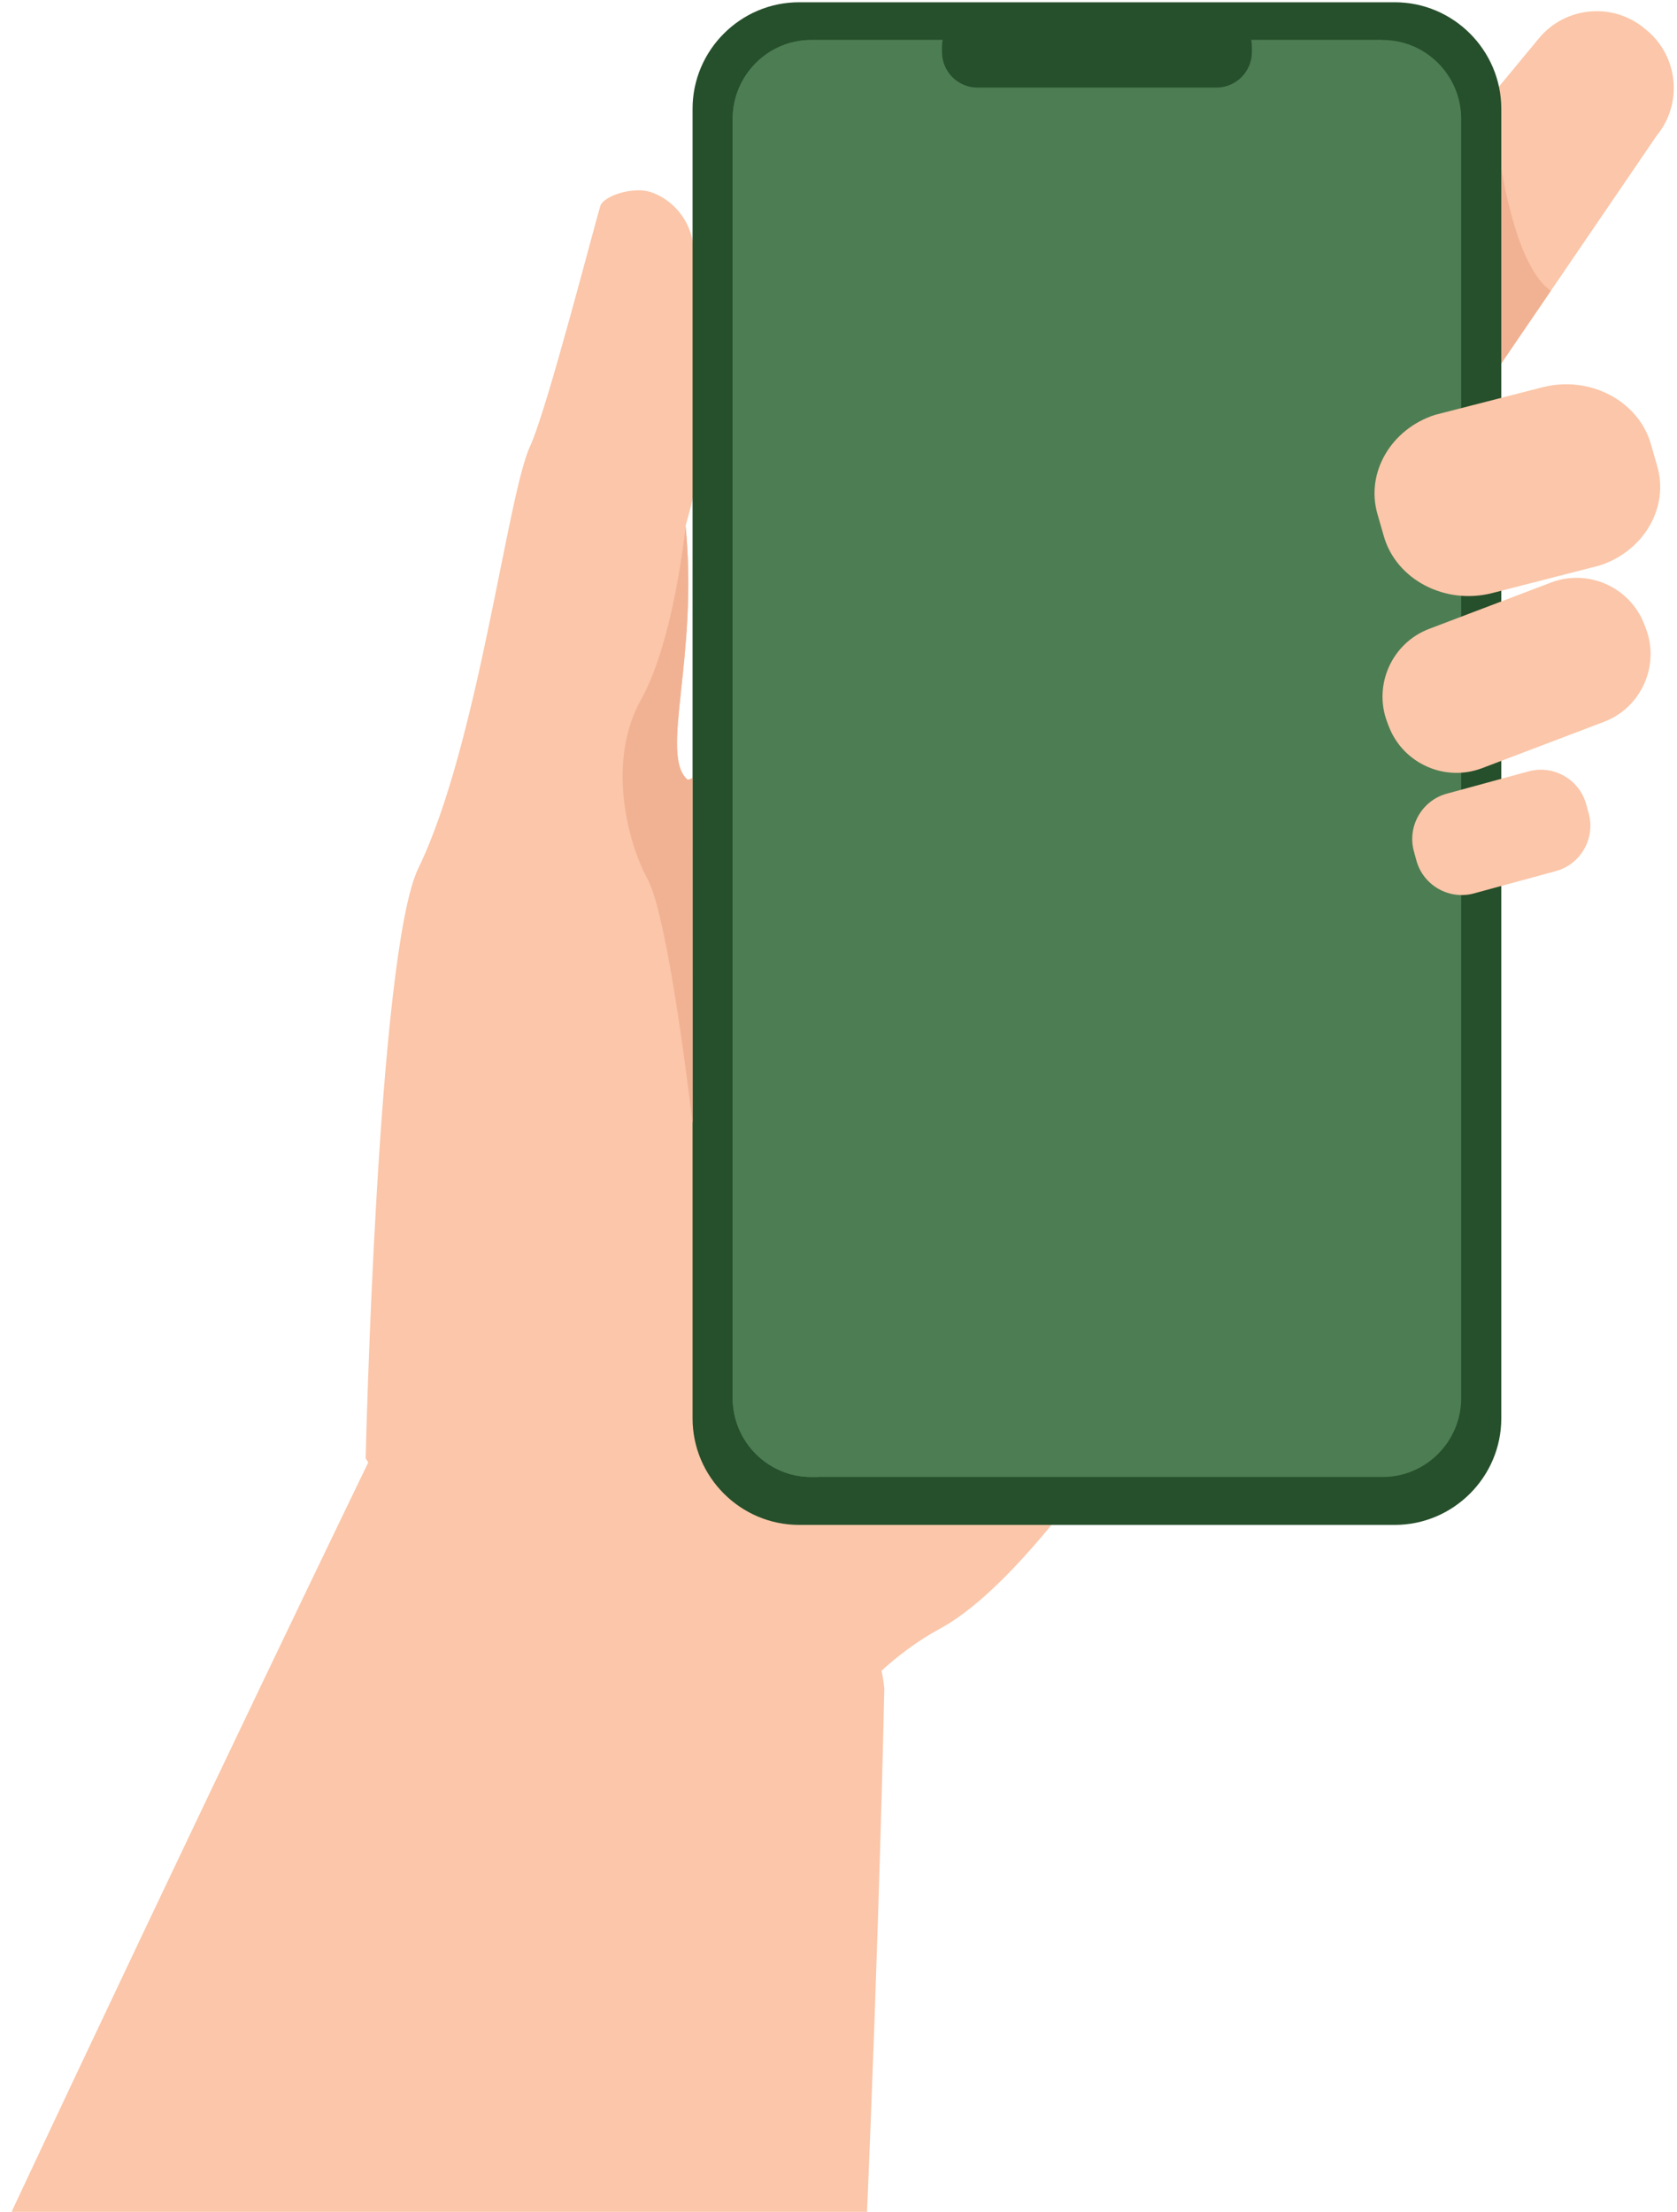 <?xml version="1.0" encoding="UTF-8" standalone="no"?>
<!DOCTYPE svg PUBLIC "-//W3C//DTD SVG 1.1//EN" "http://www.w3.org/Graphics/SVG/1.1/DTD/svg11.dtd">
<svg width="100%" height="100%" viewBox="0 0 91 120" version="1.1" xmlns="http://www.w3.org/2000/svg" xmlns:xlink="http://www.w3.org/1999/xlink" xml:space="preserve" xmlns:serif="http://www.serif.com/" style="fill-rule:evenodd;clip-rule:evenodd;stroke-linejoin:round;stroke-miterlimit:2;">
    <g transform="matrix(1,0,0,1,-464.999,-5487.66)">
        <g transform="matrix(1,0,0,1,0,2141.31)">
            <g transform="matrix(0.075,0,0,0.075,431.219,3327.26)">
                <path d="M1432.77,997.383C1432.77,997.383 1337.54,1187.89 1240.8,1319.4C1202.32,1371.74 1163.58,1414.73 1130.53,1432.66C1098.17,1450.2 1070.78,1477.46 1048.12,1507.66C989.415,1585.87 962.325,1683.78 962.325,1683.78L714.963,1309.55C714.963,1309.55 723.404,943.743 753.104,882.552C796.391,793.38 817.301,613.21 833.931,577.342C846.268,550.733 881.498,413.285 884.877,403.184C886.344,398.832 898.067,392.158 913.29,392.17C925.507,392.17 946.248,403.978 951.479,428.243C977.932,550.889 946.092,631.788 946.453,635.383C955.783,729.641 927.731,799.609 947.402,818.138C948.136,818.824 949.495,818.499 951.419,817.272C985.519,795.376 1197.17,486.813 1223.24,480.151C1250.77,473.129 1432.77,997.383 1432.77,997.383Z" style="fill:rgb(251,198,169);fill-rule:nonzero;"/>
                <g transform="matrix(1,0,0,1,53.476,-133.69)">
                    <path d="M1036.74,1609.72C1036.74,1609.72 1033.37,1776.02 1023.73,2000L399.782,2000C542.405,1695.86 666.398,1439.88 666.398,1439.88C666.398,1439.88 1021.67,1450.73 1036.74,1609.72Z" style="fill:rgb(251,198,169);fill-rule:nonzero;"/>
                </g>
                <path d="M1649.04,352.626L1572.44,464.922L1497.27,575.125C1492.69,580.654 1487.38,582.577 1481.64,582.024C1463.61,580.312 1441.29,554.295 1423.9,539.892L1422.13,538.443C1399.2,519.47 1395.96,485.185 1414.93,462.262L1529.82,323.383L1529.82,323.37L1563.89,282.186C1582.87,259.25 1617.15,256.011 1640.07,274.983L1641.84,276.432C1664.77,295.405 1668.01,329.69 1649.04,352.626Z" style="fill:rgb(251,198,169);fill-rule:nonzero;"/>
                <path d="M1572.44,464.922L1497.27,575.125C1492.69,580.654 1487.38,582.577 1481.64,582.024L1529.82,323.383C1529.92,324.832 1538.11,440.88 1572.44,464.922Z" style="fill:rgb(241,178,147);fill-rule:nonzero;"/>
                <path d="M1459.54,1357.64L1028.56,1357.64C986.166,1357.64 951.481,1322.95 951.481,1280.56L951.481,333.247C951.481,290.854 986.166,256.17 1028.56,256.17L1459.54,256.17C1501.93,256.17 1536.61,290.854 1536.61,333.247L1536.61,1280.56C1536.61,1322.95 1501.93,1357.64 1459.54,1357.64Z" style="fill:rgb(38,79,43);fill-rule:nonzero;"/>
                <path d="M1507.61,340.542L1507.61,1265.9C1507.61,1297.29 1482.11,1322.97 1450.96,1322.97L1037.13,1322.97C1005.98,1322.97 980.487,1297.29 980.487,1265.9L980.487,340.542C980.487,309.149 1005.98,283.471 1037.13,283.471L1450.96,283.471C1482.11,283.471 1507.61,309.149 1507.61,340.542Z" style="fill:rgb(77,125,83);fill-rule:nonzero;"/>
                <path d="M1450.96,283.471L1042.25,1322.97L1037.13,1322.97C1005.98,1322.97 980.487,1297.29 980.487,1265.9L980.487,340.542C980.487,309.149 1005.98,283.471 1037.13,283.471L1450.96,283.471Z" style="fill:rgb(77,125,83);fill-rule:nonzero;"/>
                <path d="M1330.53,317.884L1157.57,317.884C1143.48,317.884 1131.96,306.356 1131.96,292.268L1131.96,288.241C1131.96,274.152 1143.48,262.625 1157.57,262.625L1330.53,262.625C1344.62,262.625 1356.14,274.152 1356.14,288.241L1356.14,292.268C1356.14,306.356 1344.62,317.884 1330.53,317.884Z" style="fill:rgb(38,79,43);fill-rule:nonzero;"/>
                <path d="M1610.91,776.696L1599.49,781.037L1522.67,810.229C1520.87,810.912 1519.05,811.497 1517.23,811.954C1491.79,818.565 1464.73,805.006 1455.19,779.906L1454.06,776.956C1443.84,750.057 1457.48,719.685 1484.38,709.463L1556,682.253L1561.2,680.272L1572.62,675.932C1599.52,665.71 1629.88,679.354 1640.1,706.253L1641.23,709.203C1651.45,736.103 1637.81,766.476 1610.91,776.696Z" style="fill:rgb(251,198,169);fill-rule:nonzero;"/>
                <path d="M1576.05,884.692L1516.82,900.819C1498.82,905.72 1480.08,895.002 1475.18,877.002L1473.35,870.297C1468.45,852.298 1479.17,833.561 1497.17,828.661L1556.41,812.533C1574.41,807.633 1593.14,818.351 1598.04,836.351L1599.87,843.055C1604.77,861.055 1594.05,879.792 1576.05,884.692Z" style="fill:rgb(251,198,169);fill-rule:nonzero;"/>
                <path d="M1609.04,663.168C1608.62,663.323 1608.2,663.463 1607.76,663.604L1530.1,683.542C1495.95,692.317 1460.64,673.839 1451.63,642.486L1447.01,626.423C1438.34,596.319 1456.96,564.839 1488.69,554.632L1514.33,548.046L1566.36,534.693C1600.5,525.918 1635.82,544.396 1644.83,575.749L1649.45,591.812C1657.99,621.509 1639.99,652.525 1609.04,663.168Z" style="fill:rgb(251,198,169);fill-rule:nonzero;"/>
                <path d="M951.479,1067.12C951.479,1067.12 934.537,919.226 918.905,890.392C903.274,861.545 890.047,803.793 914.096,760.879C938.144,717.953 946.453,635.383 946.453,635.383C955.783,729.641 927.731,799.609 947.402,818.138C948.136,818.824 949.495,818.499 951.419,817.272L951.479,1067.12Z" style="fill:rgb(241,178,147);fill-rule:nonzero;"/>
            </g>
        </g>
    </g>
</svg>
